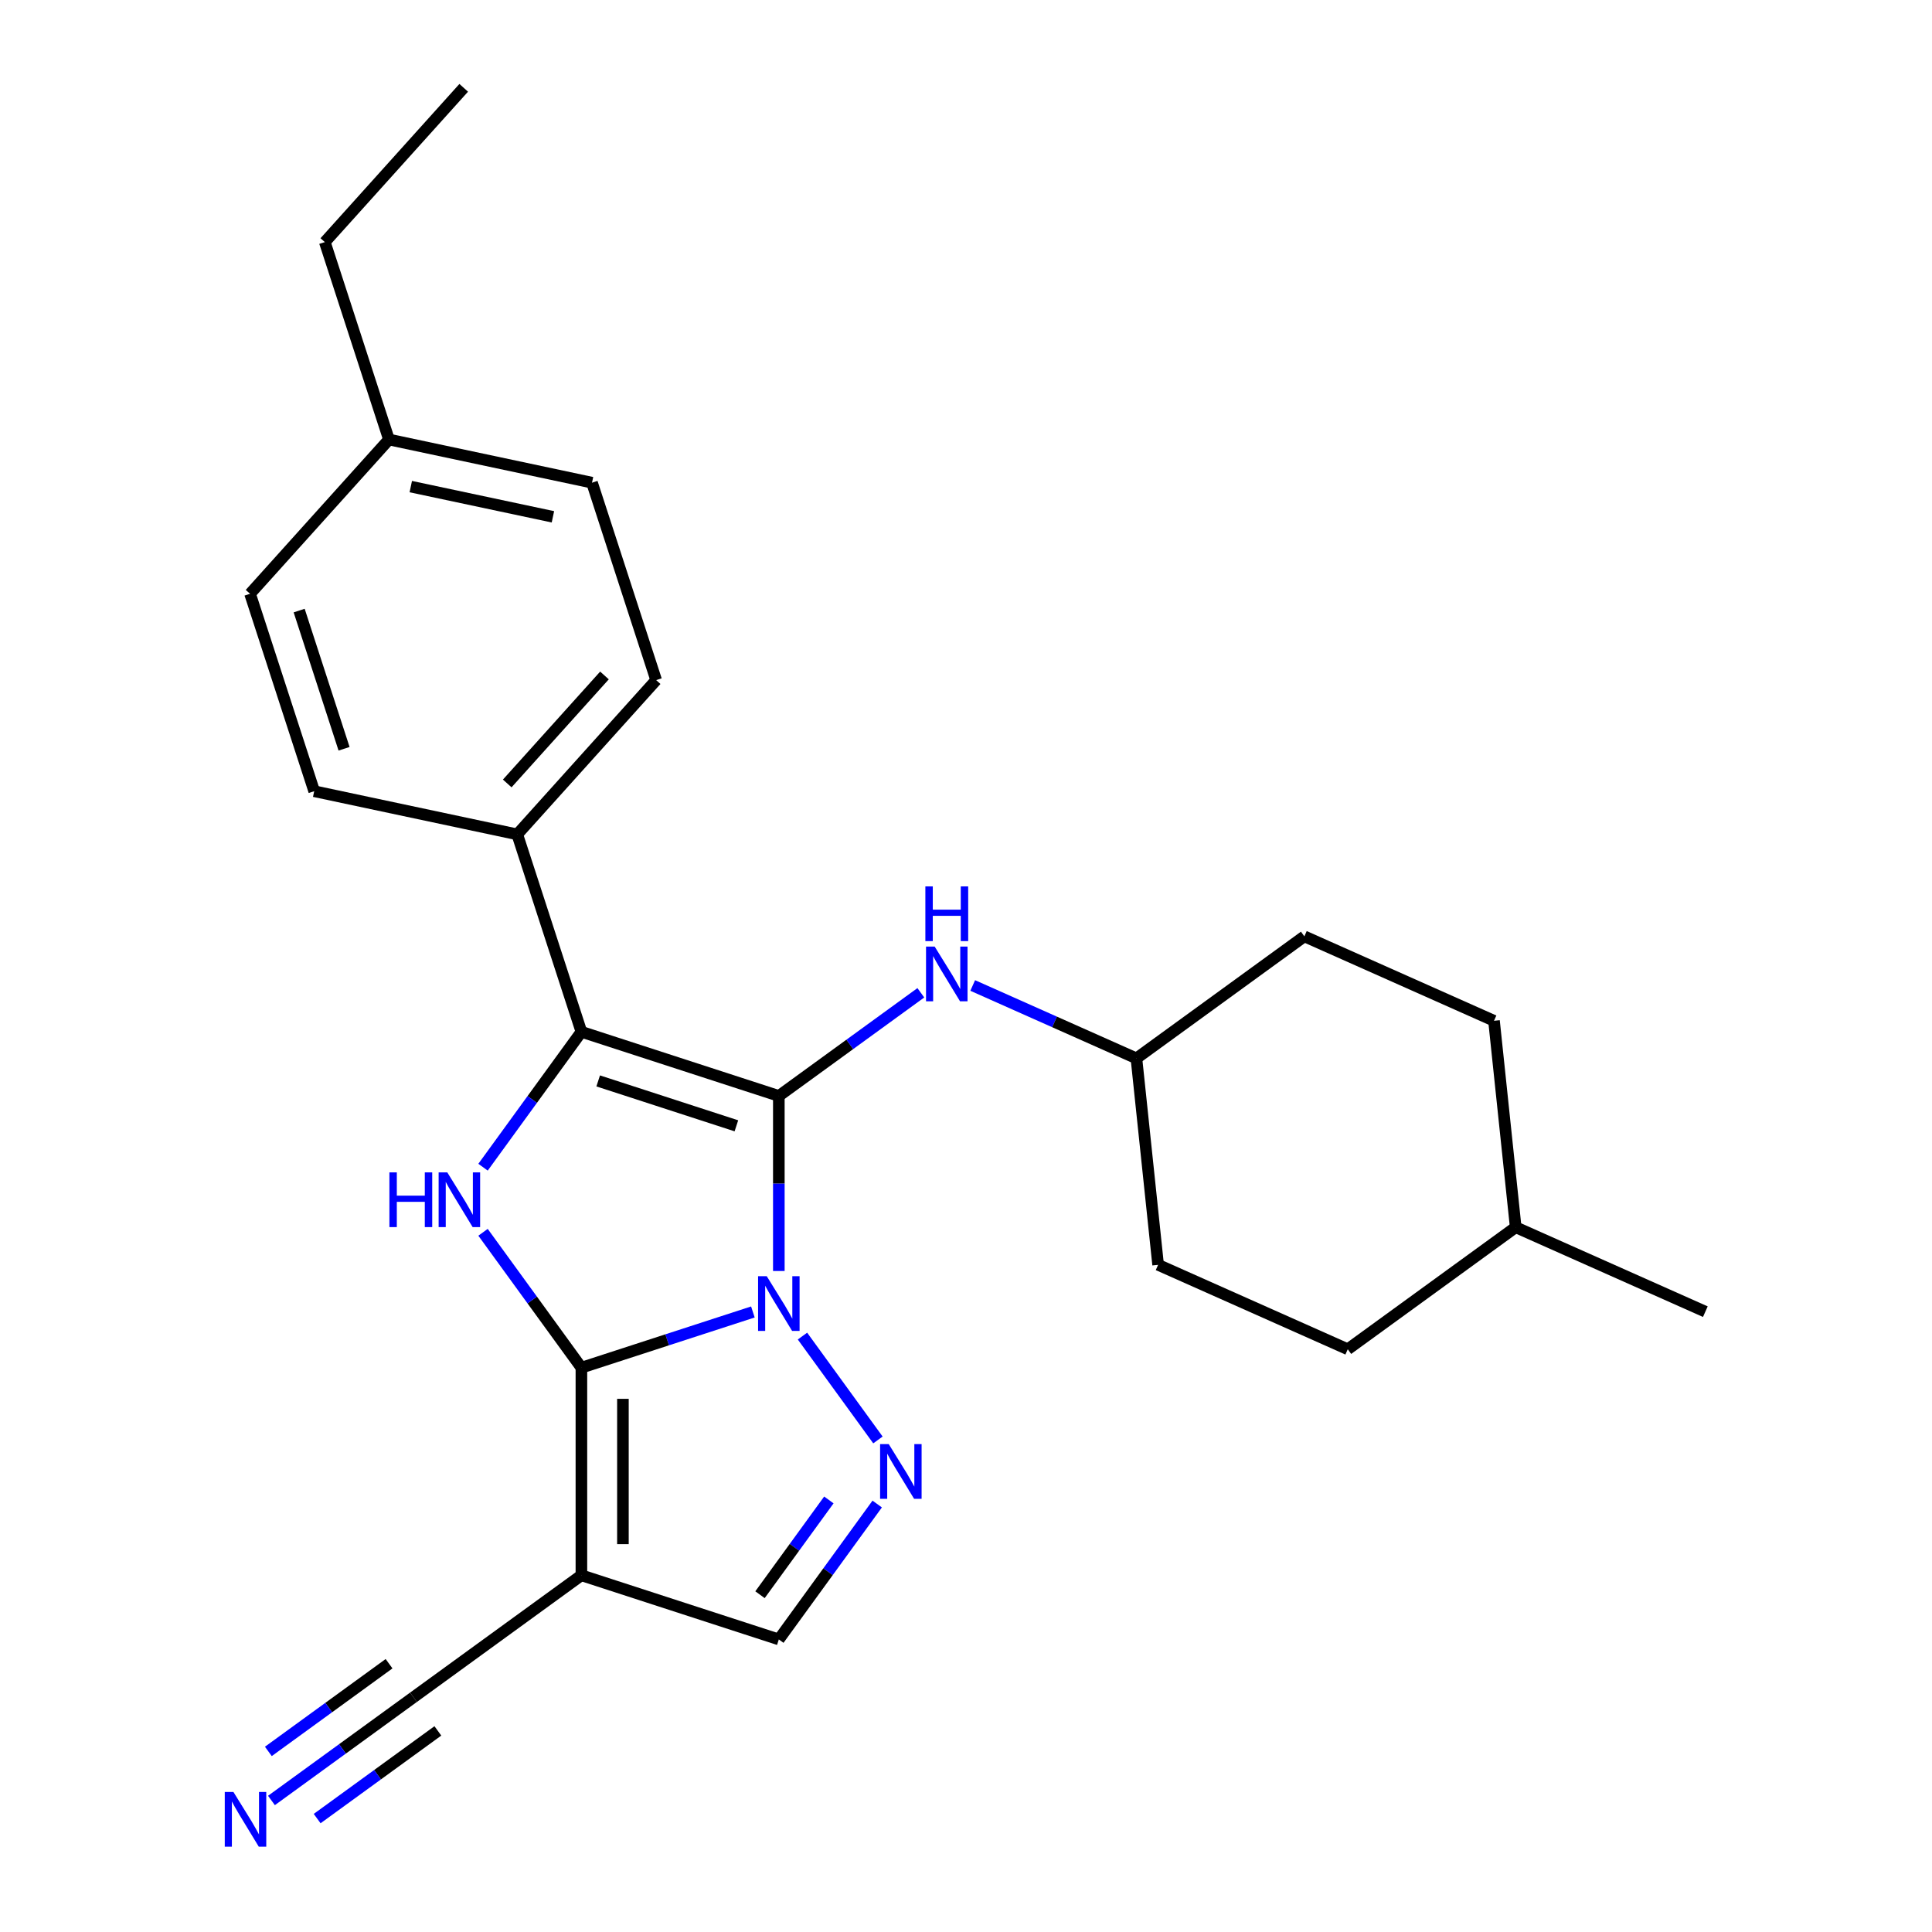 <?xml version='1.0' encoding='iso-8859-1'?>
<svg version='1.1' baseProfile='full'
              xmlns='http://www.w3.org/2000/svg'
                      xmlns:rdkit='http://www.rdkit.org/xml'
                      xmlns:xlink='http://www.w3.org/1999/xlink'
                  xml:space='preserve'
width='1000px' height='1000px' viewBox='0 0 1000 1000'>
<!-- END OF HEADER -->
<rect style='opacity:1.0;fill:#FFFFFF;stroke:none' width='1000' height='1000' x='0' y='0'> </rect>
<path class='bond-0' d='M 403.122,657.865 L 403.122,612.564' style='fill:none;fill-rule:evenodd;stroke:#0000FF;stroke-width:6px;stroke-linecap:butt;stroke-linejoin:miter;stroke-opacity:1' />
<path class='bond-0' d='M 403.122,612.564 L 403.122,567.263' style='fill:none;fill-rule:evenodd;stroke:#000000;stroke-width:6px;stroke-linecap:butt;stroke-linejoin:miter;stroke-opacity:1' />
<path class='bond-1' d='M 389.696,679.074 L 345.314,693.494' style='fill:none;fill-rule:evenodd;stroke:#0000FF;stroke-width:6px;stroke-linecap:butt;stroke-linejoin:miter;stroke-opacity:1' />
<path class='bond-1' d='M 345.314,693.494 L 300.933,707.915' style='fill:none;fill-rule:evenodd;stroke:#000000;stroke-width:6px;stroke-linecap:butt;stroke-linejoin:miter;stroke-opacity:1' />
<path class='bond-4' d='M 415.361,691.558 L 454.417,745.313' style='fill:none;fill-rule:evenodd;stroke:#0000FF;stroke-width:6px;stroke-linecap:butt;stroke-linejoin:miter;stroke-opacity:1' />
<path class='bond-2' d='M 403.122,567.263 L 300.933,534.06' style='fill:none;fill-rule:evenodd;stroke:#000000;stroke-width:6px;stroke-linecap:butt;stroke-linejoin:miter;stroke-opacity:1' />
<path class='bond-2' d='M 381.153,582.721 L 309.62,559.479' style='fill:none;fill-rule:evenodd;stroke:#000000;stroke-width:6px;stroke-linecap:butt;stroke-linejoin:miter;stroke-opacity:1' />
<path class='bond-6' d='M 403.122,567.263 L 439.872,540.563' style='fill:none;fill-rule:evenodd;stroke:#000000;stroke-width:6px;stroke-linecap:butt;stroke-linejoin:miter;stroke-opacity:1' />
<path class='bond-6' d='M 439.872,540.563 L 476.623,513.862' style='fill:none;fill-rule:evenodd;stroke:#0000FF;stroke-width:6px;stroke-linecap:butt;stroke-linejoin:miter;stroke-opacity:1' />
<path class='bond-3' d='M 300.933,707.915 L 275.474,672.874' style='fill:none;fill-rule:evenodd;stroke:#000000;stroke-width:6px;stroke-linecap:butt;stroke-linejoin:miter;stroke-opacity:1' />
<path class='bond-3' d='M 275.474,672.874 L 250.016,637.834' style='fill:none;fill-rule:evenodd;stroke:#0000FF;stroke-width:6px;stroke-linecap:butt;stroke-linejoin:miter;stroke-opacity:1' />
<path class='bond-5' d='M 300.933,707.915 L 300.933,815.363' style='fill:none;fill-rule:evenodd;stroke:#000000;stroke-width:6px;stroke-linecap:butt;stroke-linejoin:miter;stroke-opacity:1' />
<path class='bond-5' d='M 322.422,724.032 L 322.422,799.245' style='fill:none;fill-rule:evenodd;stroke:#000000;stroke-width:6px;stroke-linecap:butt;stroke-linejoin:miter;stroke-opacity:1' />
<path class='bond-10' d='M 300.933,534.06 L 267.73,431.871' style='fill:none;fill-rule:evenodd;stroke:#000000;stroke-width:6px;stroke-linecap:butt;stroke-linejoin:miter;stroke-opacity:1' />
<path class='bond-26' d='M 300.933,534.06 L 275.474,569.101' style='fill:none;fill-rule:evenodd;stroke:#000000;stroke-width:6px;stroke-linecap:butt;stroke-linejoin:miter;stroke-opacity:1' />
<path class='bond-26' d='M 275.474,569.101 L 250.016,604.141' style='fill:none;fill-rule:evenodd;stroke:#0000FF;stroke-width:6px;stroke-linecap:butt;stroke-linejoin:miter;stroke-opacity:1' />
<path class='bond-7' d='M 454.039,778.485 L 428.58,813.525' style='fill:none;fill-rule:evenodd;stroke:#0000FF;stroke-width:6px;stroke-linecap:butt;stroke-linejoin:miter;stroke-opacity:1' />
<path class='bond-7' d='M 428.58,813.525 L 403.122,848.566' style='fill:none;fill-rule:evenodd;stroke:#000000;stroke-width:6px;stroke-linecap:butt;stroke-linejoin:miter;stroke-opacity:1' />
<path class='bond-7' d='M 429.016,776.366 L 411.195,800.894' style='fill:none;fill-rule:evenodd;stroke:#0000FF;stroke-width:6px;stroke-linecap:butt;stroke-linejoin:miter;stroke-opacity:1' />
<path class='bond-7' d='M 411.195,800.894 L 393.374,825.422' style='fill:none;fill-rule:evenodd;stroke:#000000;stroke-width:6px;stroke-linecap:butt;stroke-linejoin:miter;stroke-opacity:1' />
<path class='bond-8' d='M 300.933,815.363 L 214.006,878.519' style='fill:none;fill-rule:evenodd;stroke:#000000;stroke-width:6px;stroke-linecap:butt;stroke-linejoin:miter;stroke-opacity:1' />
<path class='bond-25' d='M 300.933,815.363 L 403.122,848.566' style='fill:none;fill-rule:evenodd;stroke:#000000;stroke-width:6px;stroke-linecap:butt;stroke-linejoin:miter;stroke-opacity:1' />
<path class='bond-13' d='M 503.475,510.085 L 545.841,528.948' style='fill:none;fill-rule:evenodd;stroke:#0000FF;stroke-width:6px;stroke-linecap:butt;stroke-linejoin:miter;stroke-opacity:1' />
<path class='bond-13' d='M 545.841,528.948 L 588.208,547.81' style='fill:none;fill-rule:evenodd;stroke:#000000;stroke-width:6px;stroke-linecap:butt;stroke-linejoin:miter;stroke-opacity:1' />
<path class='bond-9' d='M 214.006,878.519 L 177.255,905.22' style='fill:none;fill-rule:evenodd;stroke:#000000;stroke-width:6px;stroke-linecap:butt;stroke-linejoin:miter;stroke-opacity:1' />
<path class='bond-9' d='M 177.255,905.22 L 140.505,931.921' style='fill:none;fill-rule:evenodd;stroke:#0000FF;stroke-width:6px;stroke-linecap:butt;stroke-linejoin:miter;stroke-opacity:1' />
<path class='bond-9' d='M 201.374,861.134 L 170.136,883.829' style='fill:none;fill-rule:evenodd;stroke:#000000;stroke-width:6px;stroke-linecap:butt;stroke-linejoin:miter;stroke-opacity:1' />
<path class='bond-9' d='M 170.136,883.829 L 138.898,906.525' style='fill:none;fill-rule:evenodd;stroke:#0000FF;stroke-width:6px;stroke-linecap:butt;stroke-linejoin:miter;stroke-opacity:1' />
<path class='bond-9' d='M 226.637,895.904 L 195.399,918.6' style='fill:none;fill-rule:evenodd;stroke:#000000;stroke-width:6px;stroke-linecap:butt;stroke-linejoin:miter;stroke-opacity:1' />
<path class='bond-9' d='M 195.399,918.6 L 164.161,941.296' style='fill:none;fill-rule:evenodd;stroke:#0000FF;stroke-width:6px;stroke-linecap:butt;stroke-linejoin:miter;stroke-opacity:1' />
<path class='bond-11' d='M 267.73,431.871 L 339.626,352.022' style='fill:none;fill-rule:evenodd;stroke:#000000;stroke-width:6px;stroke-linecap:butt;stroke-linejoin:miter;stroke-opacity:1' />
<path class='bond-11' d='M 262.544,405.514 L 312.872,349.62' style='fill:none;fill-rule:evenodd;stroke:#000000;stroke-width:6px;stroke-linecap:butt;stroke-linejoin:miter;stroke-opacity:1' />
<path class='bond-12' d='M 267.73,431.871 L 162.63,409.531' style='fill:none;fill-rule:evenodd;stroke:#000000;stroke-width:6px;stroke-linecap:butt;stroke-linejoin:miter;stroke-opacity:1' />
<path class='bond-15' d='M 339.626,352.022 L 306.423,249.833' style='fill:none;fill-rule:evenodd;stroke:#000000;stroke-width:6px;stroke-linecap:butt;stroke-linejoin:miter;stroke-opacity:1' />
<path class='bond-14' d='M 162.63,409.531 L 129.426,307.342' style='fill:none;fill-rule:evenodd;stroke:#000000;stroke-width:6px;stroke-linecap:butt;stroke-linejoin:miter;stroke-opacity:1' />
<path class='bond-14' d='M 178.087,387.562 L 154.845,316.03' style='fill:none;fill-rule:evenodd;stroke:#000000;stroke-width:6px;stroke-linecap:butt;stroke-linejoin:miter;stroke-opacity:1' />
<path class='bond-17' d='M 588.208,547.81 L 599.439,654.67' style='fill:none;fill-rule:evenodd;stroke:#000000;stroke-width:6px;stroke-linecap:butt;stroke-linejoin:miter;stroke-opacity:1' />
<path class='bond-18' d='M 588.208,547.81 L 675.135,484.654' style='fill:none;fill-rule:evenodd;stroke:#000000;stroke-width:6px;stroke-linecap:butt;stroke-linejoin:miter;stroke-opacity:1' />
<path class='bond-16' d='M 129.426,307.342 L 201.323,227.493' style='fill:none;fill-rule:evenodd;stroke:#000000;stroke-width:6px;stroke-linecap:butt;stroke-linejoin:miter;stroke-opacity:1' />
<path class='bond-28' d='M 306.423,249.833 L 201.323,227.493' style='fill:none;fill-rule:evenodd;stroke:#000000;stroke-width:6px;stroke-linecap:butt;stroke-linejoin:miter;stroke-opacity:1' />
<path class='bond-28' d='M 286.19,267.502 L 212.62,251.864' style='fill:none;fill-rule:evenodd;stroke:#000000;stroke-width:6px;stroke-linecap:butt;stroke-linejoin:miter;stroke-opacity:1' />
<path class='bond-22' d='M 201.323,227.493 L 168.12,125.304' style='fill:none;fill-rule:evenodd;stroke:#000000;stroke-width:6px;stroke-linecap:butt;stroke-linejoin:miter;stroke-opacity:1' />
<path class='bond-20' d='M 599.439,654.67 L 697.598,698.373' style='fill:none;fill-rule:evenodd;stroke:#000000;stroke-width:6px;stroke-linecap:butt;stroke-linejoin:miter;stroke-opacity:1' />
<path class='bond-19' d='M 675.135,484.654 L 773.293,528.357' style='fill:none;fill-rule:evenodd;stroke:#000000;stroke-width:6px;stroke-linecap:butt;stroke-linejoin:miter;stroke-opacity:1' />
<path class='bond-21' d='M 773.293,528.357 L 784.525,635.216' style='fill:none;fill-rule:evenodd;stroke:#000000;stroke-width:6px;stroke-linecap:butt;stroke-linejoin:miter;stroke-opacity:1' />
<path class='bond-27' d='M 697.598,698.373 L 784.525,635.216' style='fill:none;fill-rule:evenodd;stroke:#000000;stroke-width:6px;stroke-linecap:butt;stroke-linejoin:miter;stroke-opacity:1' />
<path class='bond-23' d='M 784.525,635.216 L 882.683,678.919' style='fill:none;fill-rule:evenodd;stroke:#000000;stroke-width:6px;stroke-linecap:butt;stroke-linejoin:miter;stroke-opacity:1' />
<path class='bond-24' d='M 168.12,125.304 L 240.017,45.455' style='fill:none;fill-rule:evenodd;stroke:#000000;stroke-width:6px;stroke-linecap:butt;stroke-linejoin:miter;stroke-opacity:1' />
<path  class='atom-0' d='M 396.862 660.551
L 406.142 675.551
Q 407.062 677.031, 408.542 679.711
Q 410.022 682.391, 410.102 682.551
L 410.102 660.551
L 413.862 660.551
L 413.862 688.871
L 409.982 688.871
L 400.022 672.471
Q 398.862 670.551, 397.622 668.351
Q 396.422 666.151, 396.062 665.471
L 396.062 688.871
L 392.382 688.871
L 392.382 660.551
L 396.862 660.551
' fill='#0000FF'/>
<path  class='atom-4' d='M 201.556 606.827
L 205.396 606.827
L 205.396 618.867
L 219.876 618.867
L 219.876 606.827
L 223.716 606.827
L 223.716 635.147
L 219.876 635.147
L 219.876 622.067
L 205.396 622.067
L 205.396 635.147
L 201.556 635.147
L 201.556 606.827
' fill='#0000FF'/>
<path  class='atom-4' d='M 231.516 606.827
L 240.796 621.827
Q 241.716 623.307, 243.196 625.987
Q 244.676 628.667, 244.756 628.827
L 244.756 606.827
L 248.516 606.827
L 248.516 635.147
L 244.636 635.147
L 234.676 618.747
Q 233.516 616.827, 232.276 614.627
Q 231.076 612.427, 230.716 611.747
L 230.716 635.147
L 227.036 635.147
L 227.036 606.827
L 231.516 606.827
' fill='#0000FF'/>
<path  class='atom-5' d='M 460.018 747.479
L 469.298 762.479
Q 470.218 763.959, 471.698 766.639
Q 473.178 769.319, 473.258 769.479
L 473.258 747.479
L 477.018 747.479
L 477.018 775.799
L 473.138 775.799
L 463.178 759.399
Q 462.018 757.479, 460.778 755.279
Q 459.578 753.079, 459.218 752.399
L 459.218 775.799
L 455.538 775.799
L 455.538 747.479
L 460.018 747.479
' fill='#0000FF'/>
<path  class='atom-7' d='M 483.789 489.947
L 493.069 504.947
Q 493.989 506.427, 495.469 509.107
Q 496.949 511.787, 497.029 511.947
L 497.029 489.947
L 500.789 489.947
L 500.789 518.267
L 496.909 518.267
L 486.949 501.867
Q 485.789 499.947, 484.549 497.747
Q 483.349 495.547, 482.989 494.867
L 482.989 518.267
L 479.309 518.267
L 479.309 489.947
L 483.789 489.947
' fill='#0000FF'/>
<path  class='atom-7' d='M 478.969 458.795
L 482.809 458.795
L 482.809 470.835
L 497.289 470.835
L 497.289 458.795
L 501.129 458.795
L 501.129 487.115
L 497.289 487.115
L 497.289 474.035
L 482.809 474.035
L 482.809 487.115
L 478.969 487.115
L 478.969 458.795
' fill='#0000FF'/>
<path  class='atom-10' d='M 120.818 927.515
L 130.098 942.515
Q 131.018 943.995, 132.498 946.675
Q 133.978 949.355, 134.058 949.515
L 134.058 927.515
L 137.818 927.515
L 137.818 955.835
L 133.938 955.835
L 123.978 939.435
Q 122.818 937.515, 121.578 935.315
Q 120.378 933.115, 120.018 932.435
L 120.018 955.835
L 116.338 955.835
L 116.338 927.515
L 120.818 927.515
' fill='#0000FF'/>
</svg>
